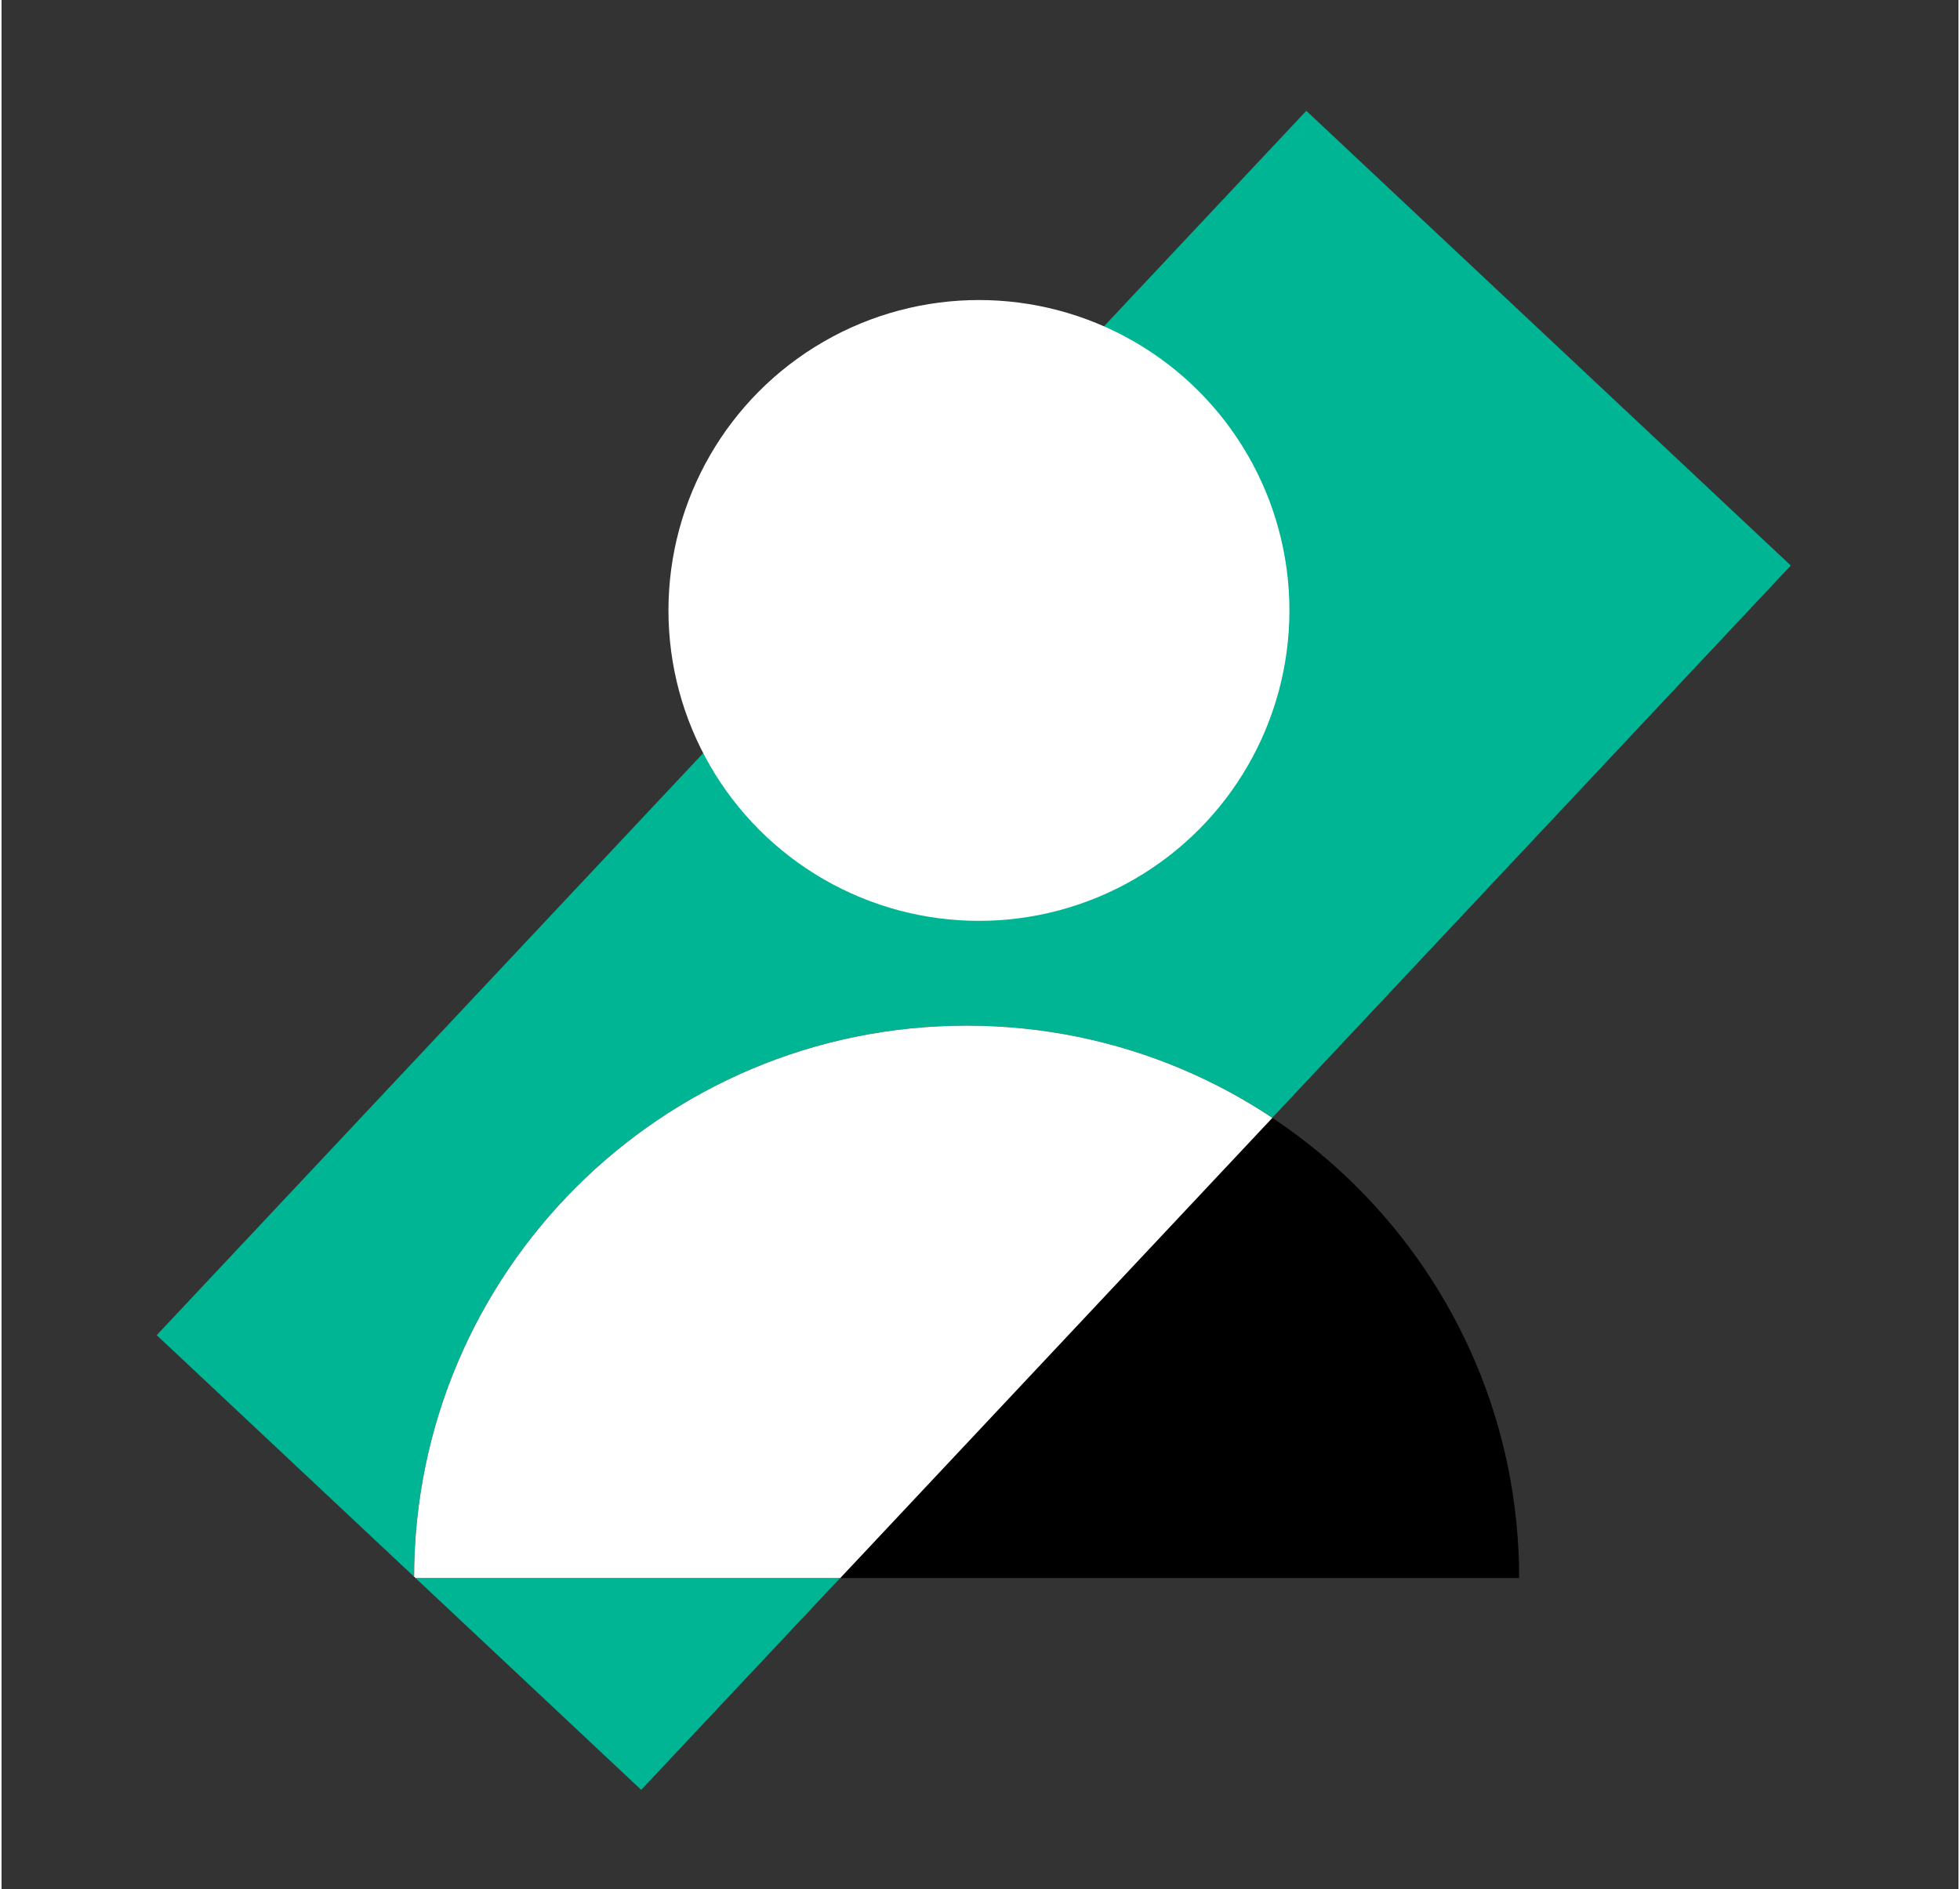 <?xml version="1.0" encoding="UTF-8"?> <svg xmlns="http://www.w3.org/2000/svg" xmlns:xlink="http://www.w3.org/1999/xlink" width="250" height="241" viewBox="0 0 350.88 338.78"><rect x="0" y="0" width="350.88" height="338.78" fill="#333333" stroke="none"/><defs><style>.cls-1{isolation:isolate;}.cls-2,.cls-3,.cls-4,.cls-5{stroke-width:0px;}.cls-3{fill:none;}.cls-4{fill:#00b593;}.cls-5{fill:#fff;mix-blend-mode:lighten;}.cls-6{clip-path:url(#clippath);}</style><clipPath id="clippath"><path class="cls-3" d="m272.11,283.01c0-54.71-44.35-99.07-99.07-99.07s-99.07,44.35-99.07,99.07h198.13Z"></path></clipPath></defs><g class="cls-1"><g id="Layer_2"><g id="Layer_1-2"><rect class="cls-4" x="23.73" y="110.85" width="301.17" height="119.15" transform="translate(417.88 159.99) rotate(133.19)"></rect><circle class="cls-5" cx="175.25" cy="109.48" r="55.67"></circle><path class="cls-2" d="m272.11,283.01c0-54.71-44.35-99.07-99.07-99.07s-99.07,44.35-99.07,99.07"></path><g class="cls-6"><rect class="cls-5" x="23.75" y="110.87" width="301.17" height="119.15" transform="translate(417.92 160.01) rotate(133.19)"></rect></g><rect class="cls-3" width="350.88" height="338.78"></rect></g></g></g></svg> 